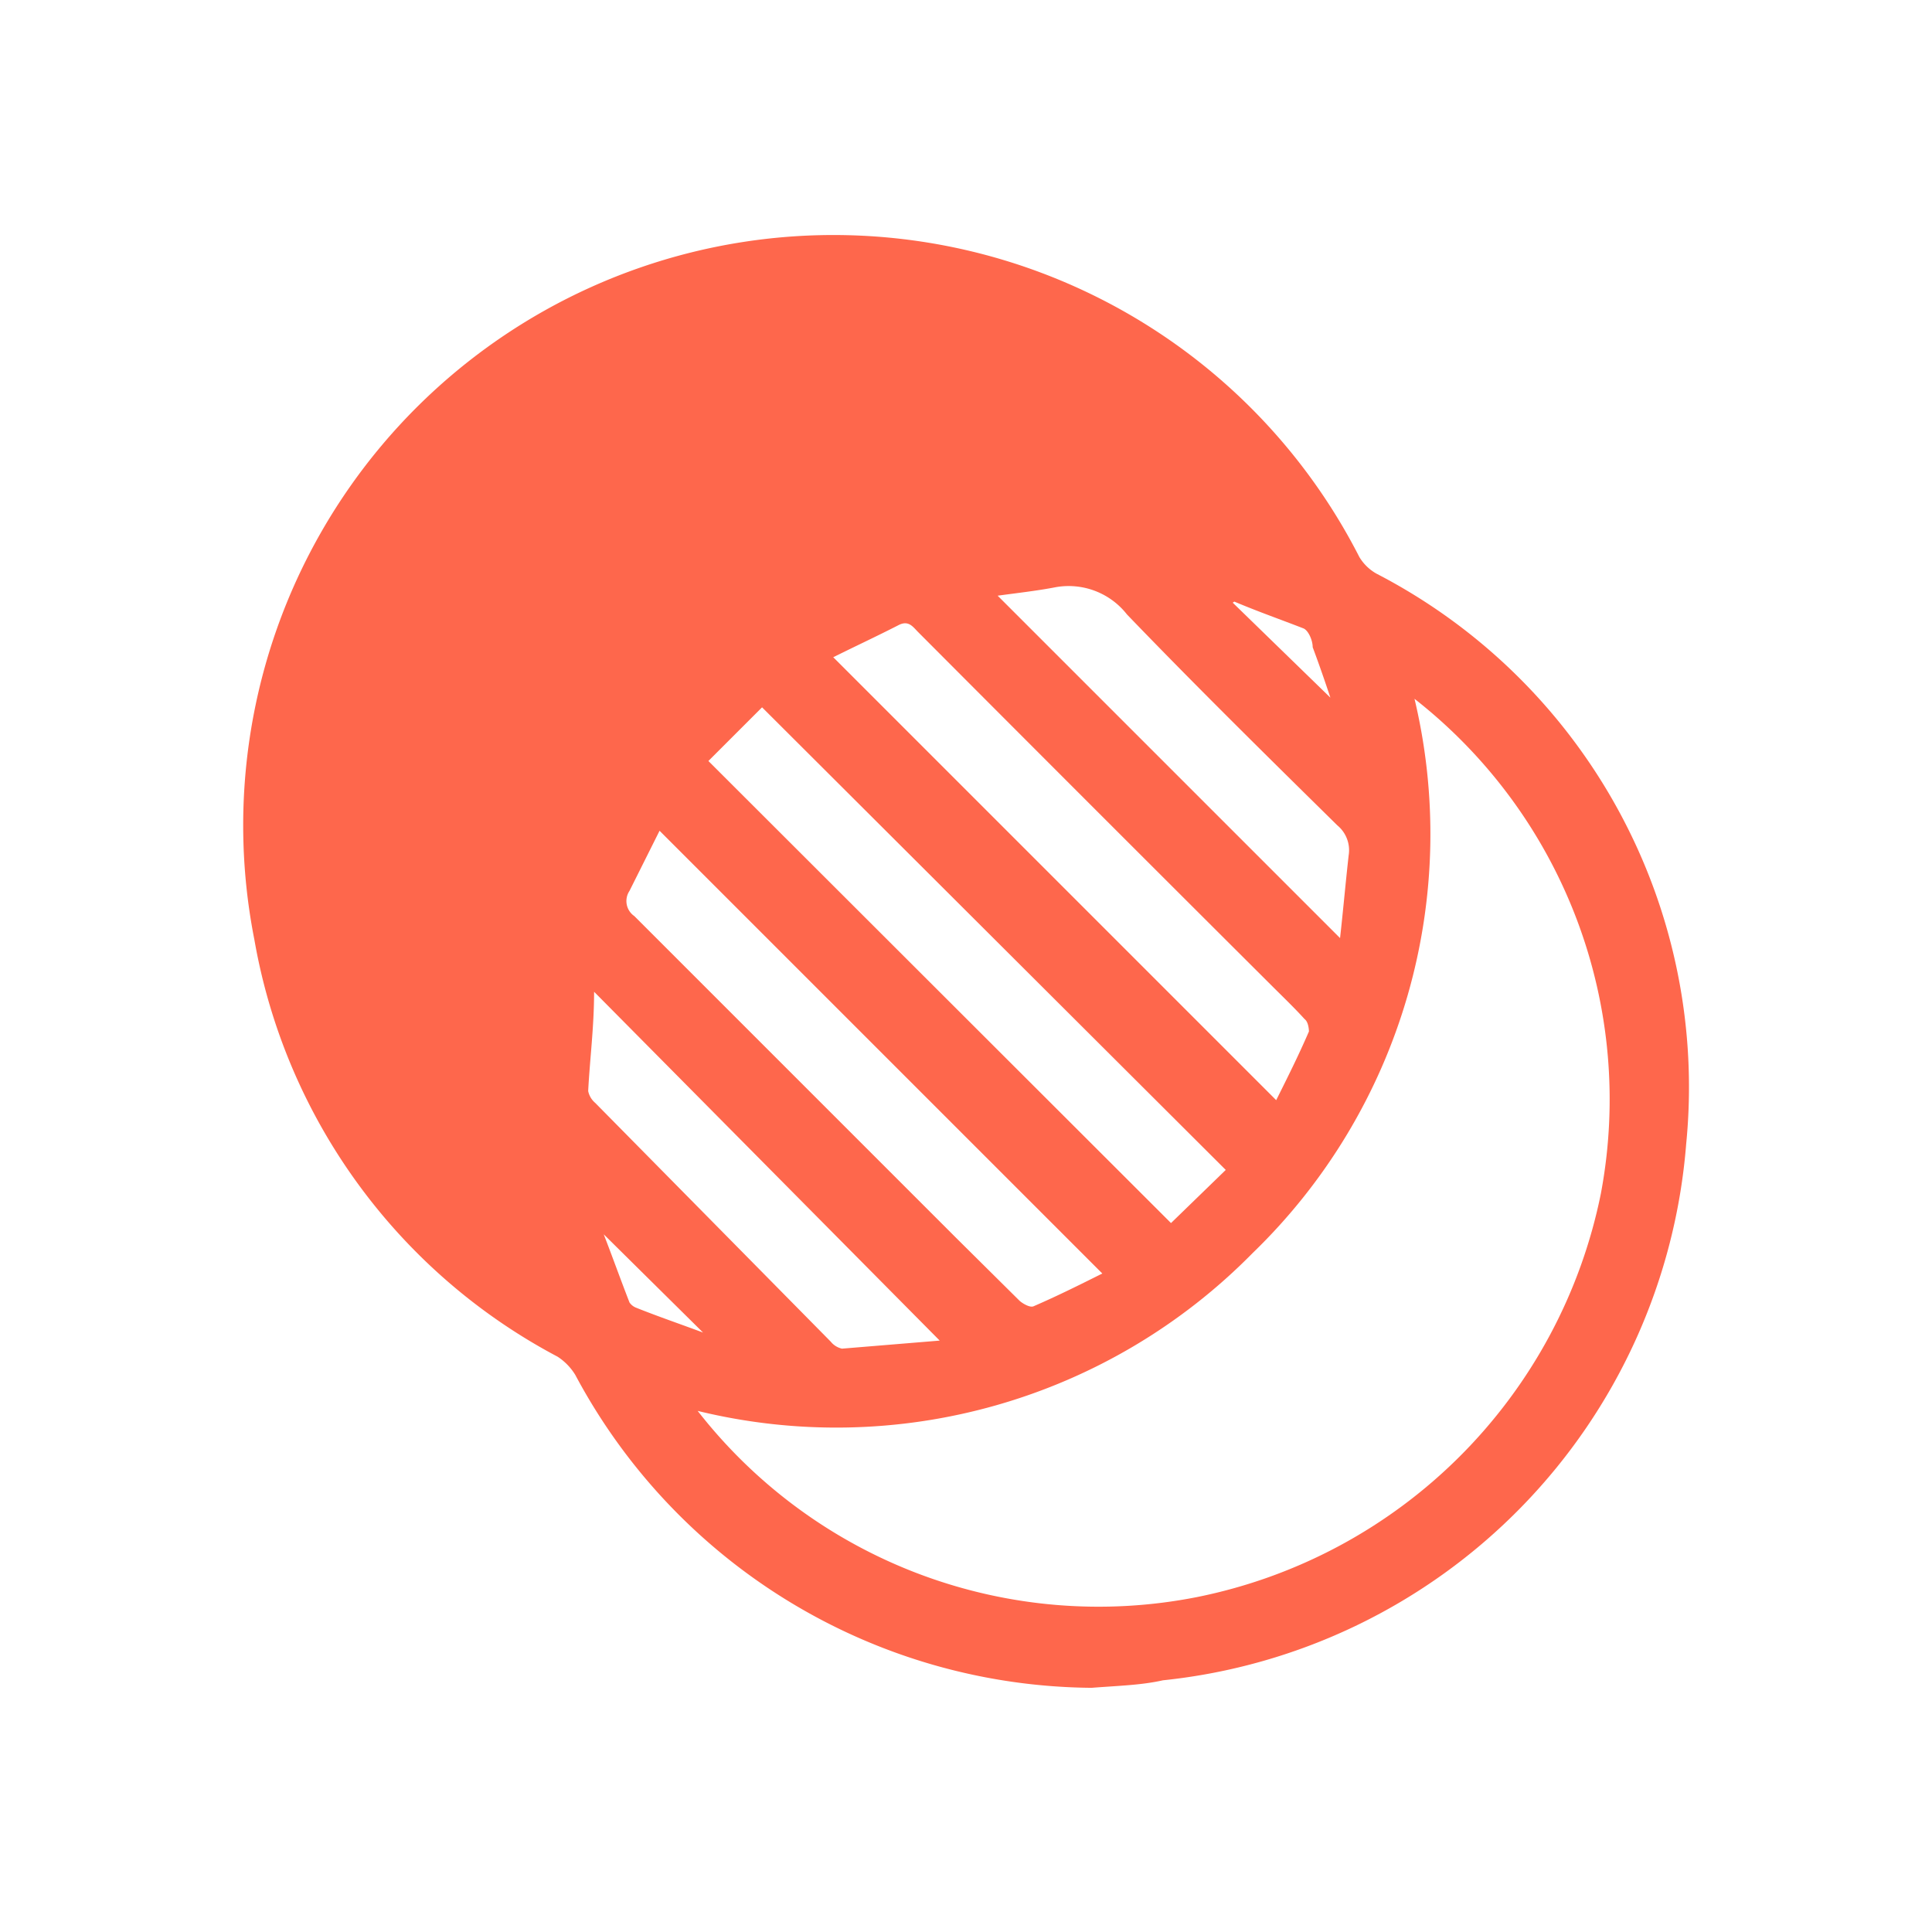 <svg id="Layer_1" data-name="Layer 1" xmlns="http://www.w3.org/2000/svg" viewBox="0 0 36 36"><defs><style>.cls-1{fill:#fe674c;}</style></defs><path class="cls-1" d="M20.34,31.45a11,11,0,0,1-9.62-5.83,1.07,1.07,0,0,0-.33-.34,10.91,10.91,0,0,1-5.65-7.77,11,11,0,0,1,20.59-7.13.87.87,0,0,0,.32.31,10.77,10.77,0,0,1,5.77,10.62,10.91,10.91,0,0,1-9.75,10C21.27,31.4,20.86,31.41,20.34,31.45Zm6-18.5a10.86,10.86,0,0,1-3,10.4A10.88,10.88,0,0,1,13,26.29a9.47,9.47,0,0,0,9.3,3.47,9.61,9.61,0,0,0,7.53-7.52A9.48,9.48,0,0,0,26.33,13Zm-3.5,8.85L14.2,13.18l-1,1,8.62,8.61Zm-7.31-9.55,8.25,8.25c.21-.42.42-.84.61-1.28,0,0,0-.17-.08-.23-.2-.22-.41-.42-.62-.63q-3.29-3.28-6.58-6.58c-.1-.1-.18-.23-.37-.13C16.33,11.86,15.92,12.05,15.52,12.25Zm-3.24,3.23-.56,1.12a.34.34,0,0,0,.09.47l6,6L19,24.24c.07.06.2.13.26.1.44-.19.86-.4,1.28-.61Zm-1.22,3c0,.66-.08,1.26-.11,1.85a.39.39,0,0,0,.13.22L15.48,25a.37.37,0,0,0,.21.13l1.82-.15Zm13.9-1c.06-.54.1-1,.16-1.54a.6.6,0,0,0-.21-.56c-1.32-1.3-2.64-2.6-3.92-3.93a1.38,1.38,0,0,0-1.32-.51c-.36.07-.73.11-1.09.16Zm-2-6.25L24.79,13c-.1-.3-.21-.62-.33-.94,0-.13-.08-.31-.17-.35C23.88,11.55,23.45,11.4,23,11.21ZM11.25,23c.17.44.32.86.48,1.27a.27.27,0,0,0,.13.1c.4.16.81.3,1.24.46Z"/></svg>
